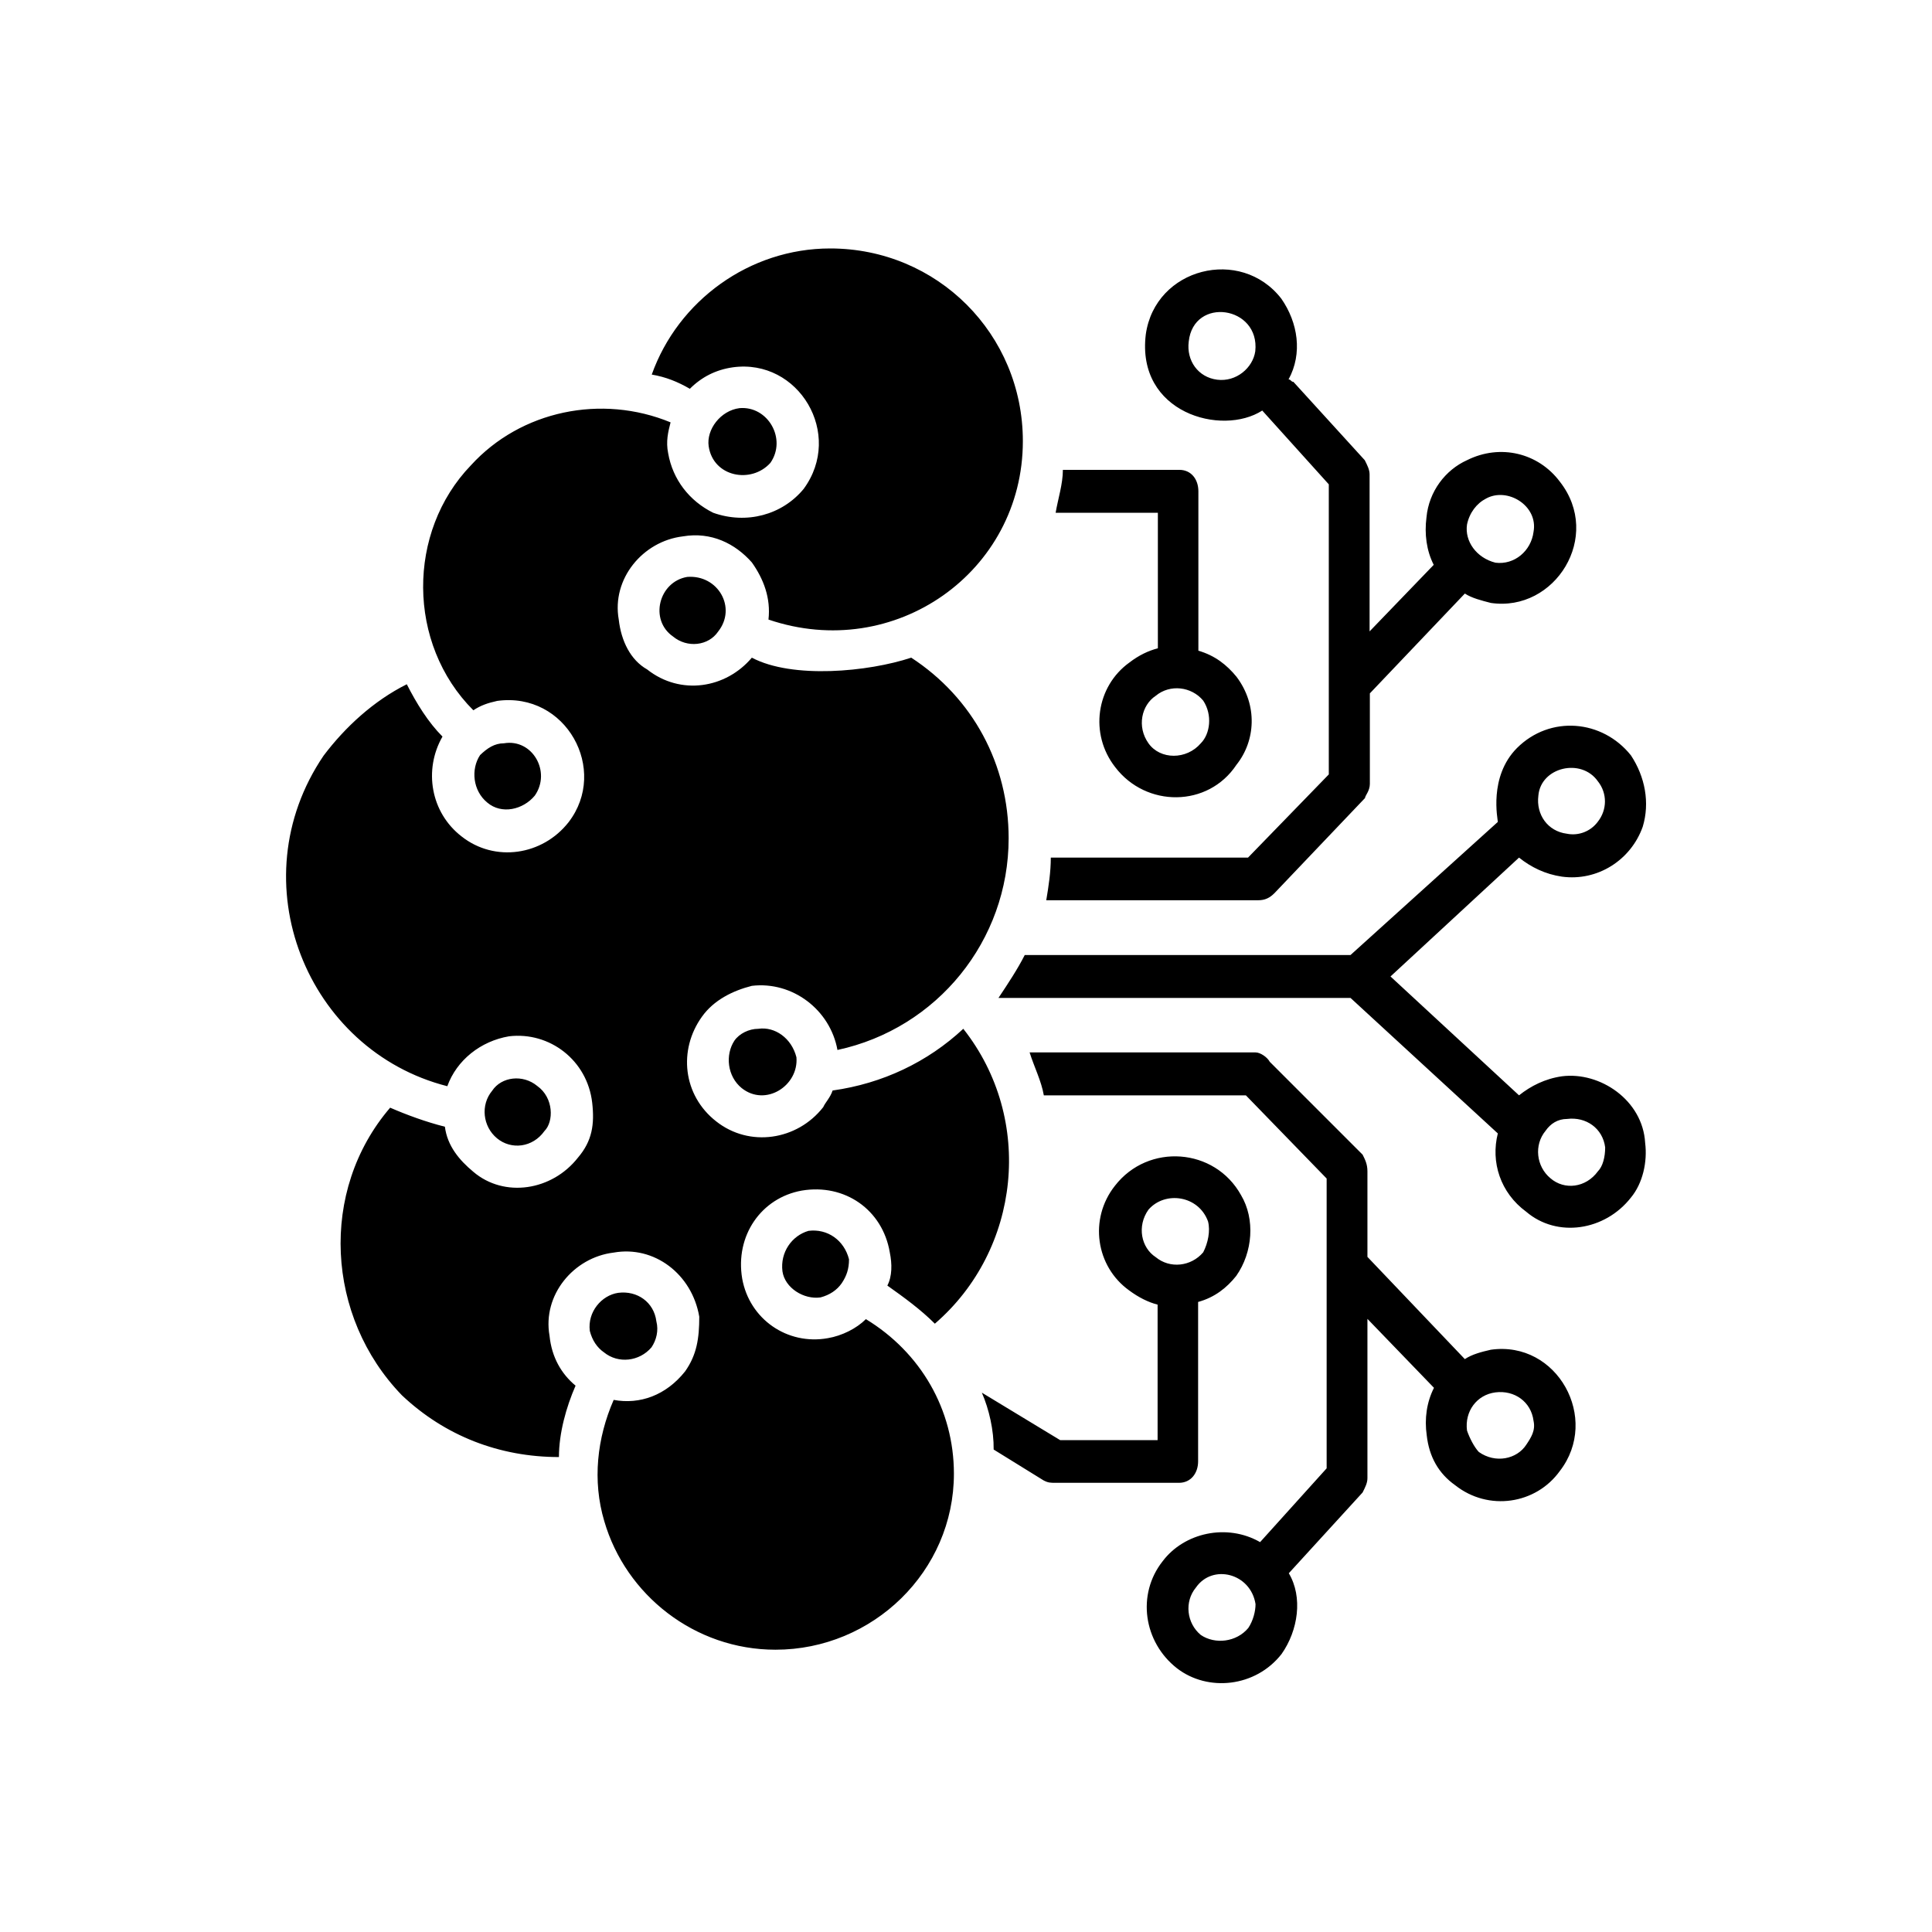<?xml version="1.0" encoding="UTF-8"?>
<svg width="1200pt" height="1200pt" version="1.1" viewBox="0 0 1200 1200" xmlns="http://www.w3.org/2000/svg">
 <path d="m992.5 727.5c3-3 4.5-8.832 4.5-14.832-1.5-11.832-11.832-19.168-23.668-17.668-5.832 0-10.332 3-13.332 7.332-7.332 8.832-5.832 22.168 3 29.5 8.668 7.5 22 6 29.5-4.332zm-493.33-423.83c-13.332 16.168-35.5 22.168-56.168 14.832-14.832-7.332-25.168-20.668-28-37-1.5-7.332 0-13.332 1.5-19.168-42.832-17.668-93-7.332-124 26.668-39.832 41.332-39.832 110.83 1.5 152.17 4.5-3 8.832-4.5 14.832-5.832 42.832-5.832 69.332 42.832 44.332 75.332-16.168 20.668-45.832 25.168-66.5 8.832-19.168-14.832-23.668-41.332-11.832-62-8.832-8.832-16.168-20.668-22.168-32.5-20.668 10.332-38.332 26.668-51.668 44.332-53.168 78.332-10.332 183.17 76.832 205.33 5.832-16.168 20.668-28 38.332-31 25.168-3 48.668 14.832 51.668 41.332 1.5 13.332 0 23.668-8.832 34-16.168 20.668-45.832 25.168-65 8.832-8.832-7.332-16.168-16.168-17.668-28-11.832-3-23.668-7.332-34-11.832-44.332 51.668-39.832 130 7.332 178.67 26.668 25.168 60.5 38.332 97.5 38.332 0-14.832 4.5-31 10.332-44.332-8.832-7.332-14.832-17.668-16.168-31-4.5-25.168 14.832-48.668 39.832-51.668 25.168-4.5 48.668 13.332 53.168 39.832 0 13.332-1.5 23.668-8.832 34-11.832 14.832-28 20.668-44.332 17.668-10.332 23.668-13.332 50.168-5.832 75.332 13.332 45.832 56.168 79.832 106.33 79.832 60.5 0 110.83-48.668 110.83-109.33 0-39.832-20.668-75.332-54.668-96-5.832 5.832-14.832 10.332-23.668 11.832-25.168 4.5-48.668-11.832-53.168-37-4.5-26.668 11.832-50.168 37-54.668 26.668-4.5 50.168 11.832 54.668 38.332 1.5 7.332 1.5 14.832-1.5 20.668 10.332 7.332 20.668 14.832 29.5 23.668 53.168-45.832 62-127 17.668-183.17-22.168 20.668-50.168 34-81.168 38.332-1.5 4.5-4.5 7.332-5.832 10.332-16.168 20.668-45.832 25.168-66.5 8.832-20.668-16.168-23.668-44.332-8.832-65 7.332-10.332 19.168-16.168 31-19.168 25.168-3 48.668 14.832 53.168 39.832 62-13.332 106.33-68 106.33-131.5 0-45.832-22.168-87.168-60.5-112.17-26.668 8.832-73.832 13.332-99 0-16.168 19.168-44.332 23.668-65 7.332-10.332-5.832-16.168-17.668-17.668-31-4.5-25.168 14.832-48.668 39.832-51.668 17.668-3 32.5 4.5 42.832 16.168 7.332 10.332 11.832 22.168 10.332 35.5 78.332 26.668 158-29.5 158-110.83 0-66.5-53.168-119.67-119.67-119.67-50.168 0-94.5 32.5-110.83 78.332 8.832 1.5 16.168 4.5 23.668 8.832 7.332-7.332 16.168-11.832 26.668-13.332 41.012-5.648 69.012 41.52 44.012 75.52zm-20.668-16.168c10.332-14.832-1.5-35.5-19.168-34-11.832 1.5-20.668 13.332-19.168 23.668 2.836 19.164 26.504 23.5 38.336 10.332zm44.332 509.5c3-4.5 4.5-8.832 4.5-14.832-3-11.832-13.332-19.168-25.168-17.668-10.332 3-17.668 13.332-16.168 25.168 1.5 10.332 13.332 17.668 23.668 16.168 5.668-1.504 10.168-4.504 13.168-8.836zm-184.66-94.5c5.832-5.832 5.832-20.668-4.5-28-8.832-7.332-22.168-5.832-28 3-7.332 8.832-5.832 22.168 3 29.5s22.164 5.832 29.5-4.5zm107.83-310.17c11.832-14.832 0-35.5-19.168-34-17.668 3-23.668 26.668-8.832 37 8.832 7.336 22 5.836 28-3zm-113.83 101.84c10.332-14.832-1.5-35.5-19.168-32.5-5.832 0-10.332 3-14.832 7.332-5.832 8.832-4.5 22.168 4.5 29.5 8.832 7.5 22.164 4.5 29.5-4.332zm162.5 162.5c-3-11.832-13.332-19.168-23.668-17.668-5.832 0-11.832 3-14.832 7.332-5.832 8.832-4.5 22.168 4.5 29.5 14.832 11.836 35.5-1.5 34-19.164zm-90 180.16c3-4.5 4.5-10.332 3-16.168-1.5-11.832-11.832-19.168-23.668-17.668-10.332 1.5-19.168 11.832-17.668 23.668 1.5 5.832 4.5 10.332 8.832 13.332 8.836 7.172 22.004 5.672 29.504-3.164zm370.66 174.34c3-4.5 4.5-10.332 4.5-14.832-3-19.168-26.668-25.168-37-10.332-7.332 8.832-5.832 22.168 3 29.5 8.836 5.996 22.168 4.496 29.5-4.336zm-28-233.34c3-5.832 4.5-13.332 3-19.168-5.832-16.168-26.668-19.168-37-7.332-7.332 10.332-4.5 23.668 4.5 29.5 8.836 7.336 22 5.836 29.5-3zm163.84 110.67c1.5 4.5 4.5 10.332 7.332 13.332 10.332 7.332 23.668 4.5 29.5-4.5 3-4.5 5.832-8.832 4.5-14.832-1.5-11.832-11.832-19.168-23.668-17.668-11.664 1.5-19.164 11.836-17.664 23.668zm-251-596.67h72.332c7.332 0 11.832 5.832 11.832 13.332v99c10.332 3 17.668 8.832 23.668 16.168 13.332 17.668 11.832 39.832 0 54.668-17.668 26.668-56.168 26.668-75.332 1.5-16.168-20.668-11.832-50.168 8.832-65 5.832-4.5 11.832-7.332 17.668-8.832v-84.168h-63.5c1.5-8.832 4.5-17.832 4.5-26.668zm-7.5 240.84h122.5l50.168-51.668v-180.17l-41.332-45.832c-25.168 16.168-78.332 1.5-72.332-47.332 5.832-41.332 59-54.668 84.168-22.168 10.332 14.832 13.332 34 4.5 50.168 1.5 0 1.5 1.5 3 1.5l44.332 48.668c1.5 3 3 5.832 3 8.832v97.5l39.832-41.332c-4.5-8.832-5.832-19.168-4.5-29.5 1.5-16.168 11.832-29.5 25.168-35.5 20.668-10.332 44.332-4.5 57.668 13.332 26.668 34-3 81.168-42.832 75.332-5.832-1.5-11.832-3-16.168-5.832l-59 62v56.168c0 4.5-3 7.332-3 8.832l-56.168 59c-3 3-5.832 4.5-10.332 4.5h-131.5c1.492-8.836 2.828-17.668 2.828-26.5zm-16.168 60.5h202.33l91.5-82.668c0-1.5-5.832-28 11.832-45.832 20.668-20.668 53.168-17.668 70.832 4.5 8.832 13.332 11.832 29.5 7.332 44.332-7.332 20.668-28 34-50.168 31-10.332-1.5-19.168-5.832-26.668-11.832l-79.832 73.832 79.832 73.832c7.332-5.832 16.168-10.332 26.668-11.832 23.668-3 50.168 14.832 51.668 41.332 1.5 11.832-1.5 25.168-8.832 34-16.168 20.668-45.832 25.168-65 8.832-16.168-11.832-22.168-31-17.668-48.668l-91.5-84.168-218.66 0.004c6-9 11.832-17.832 16.332-26.664zm3 60.5h140.33c3 0 7.332 3 8.832 5.832l57.668 57.668c1.5 3 3 5.832 3 10.332v53.168l60.5 63.5c4.5-3 10.332-4.5 16.168-5.832 41.332-5.832 68 42.832 42.832 75.332-14.832 20.668-44.332 25.168-65 8.832-10.332-7.332-16.168-17.668-17.668-31-1.5-10.332 0-20.668 4.5-29.5l-41.332-42.832v99c0 3-1.5 5.832-3 8.832l-45.832 50.168c8.832 14.832 5.832 35.5-4.5 50.168-16.168 20.668-45.832 23.668-65 8.832-20.668-16.168-25.168-45.832-8.832-66.5 13.332-17.668 39.832-23.668 60.5-11.832l41.332-45.832v-180l-50.168-51.668h-125.5c-1.5-8.832-6-17.664-8.832-26.664zm-29.668 211.33 48.668 29.5h60.5v-84.168c-5.832-1.5-11.832-4.5-17.668-8.832-20.668-14.832-25.168-44.332-8.832-65 20.668-26.668 62-23.668 78.332 5.832 8.832 14.832 7.332 35.5-3 50.168-5.832 7.332-13.332 13.332-23.668 16.168v99c0 7.332-4.5 13.332-11.832 13.332h-76.832c-3 0-4.5 0-7.332-1.5l-31-19.168c0.164-11.832-2.836-25-7.336-35.332zm382.67-379.67c-10.332-14.832-35.5-8.832-37 8.832-1.5 11.832 5.832 22.168 17.668 23.668 7.332 1.5 14.832-1.5 19.168-7.332 5.996-7.5 5.996-17.832 0.164-25.168zm-254.17-273.16c-1.5 11.832 5.832 22.168 17.668 23.668 11.832 1.5 22.168-7.332 23.668-17.668 3-28.168-38.336-34.168-41.336-6zm214.17 118.16c3-16.168-16.168-28-29.5-20.668-5.832 3-10.332 8.832-11.832 16.168-1.5 10.332 5.832 20.668 17.668 23.668 11.832 1.5 22.164-7.332 23.664-19.168zm-205.17 104.84c-7.332-8.832-20.668-10.332-29.5-3-8.832 5.832-11.832 19.168-4.5 29.5s23.668 10.332 32.5 0c5.836-5.836 7.336-17.668 1.5-26.5z"/>
</svg>
